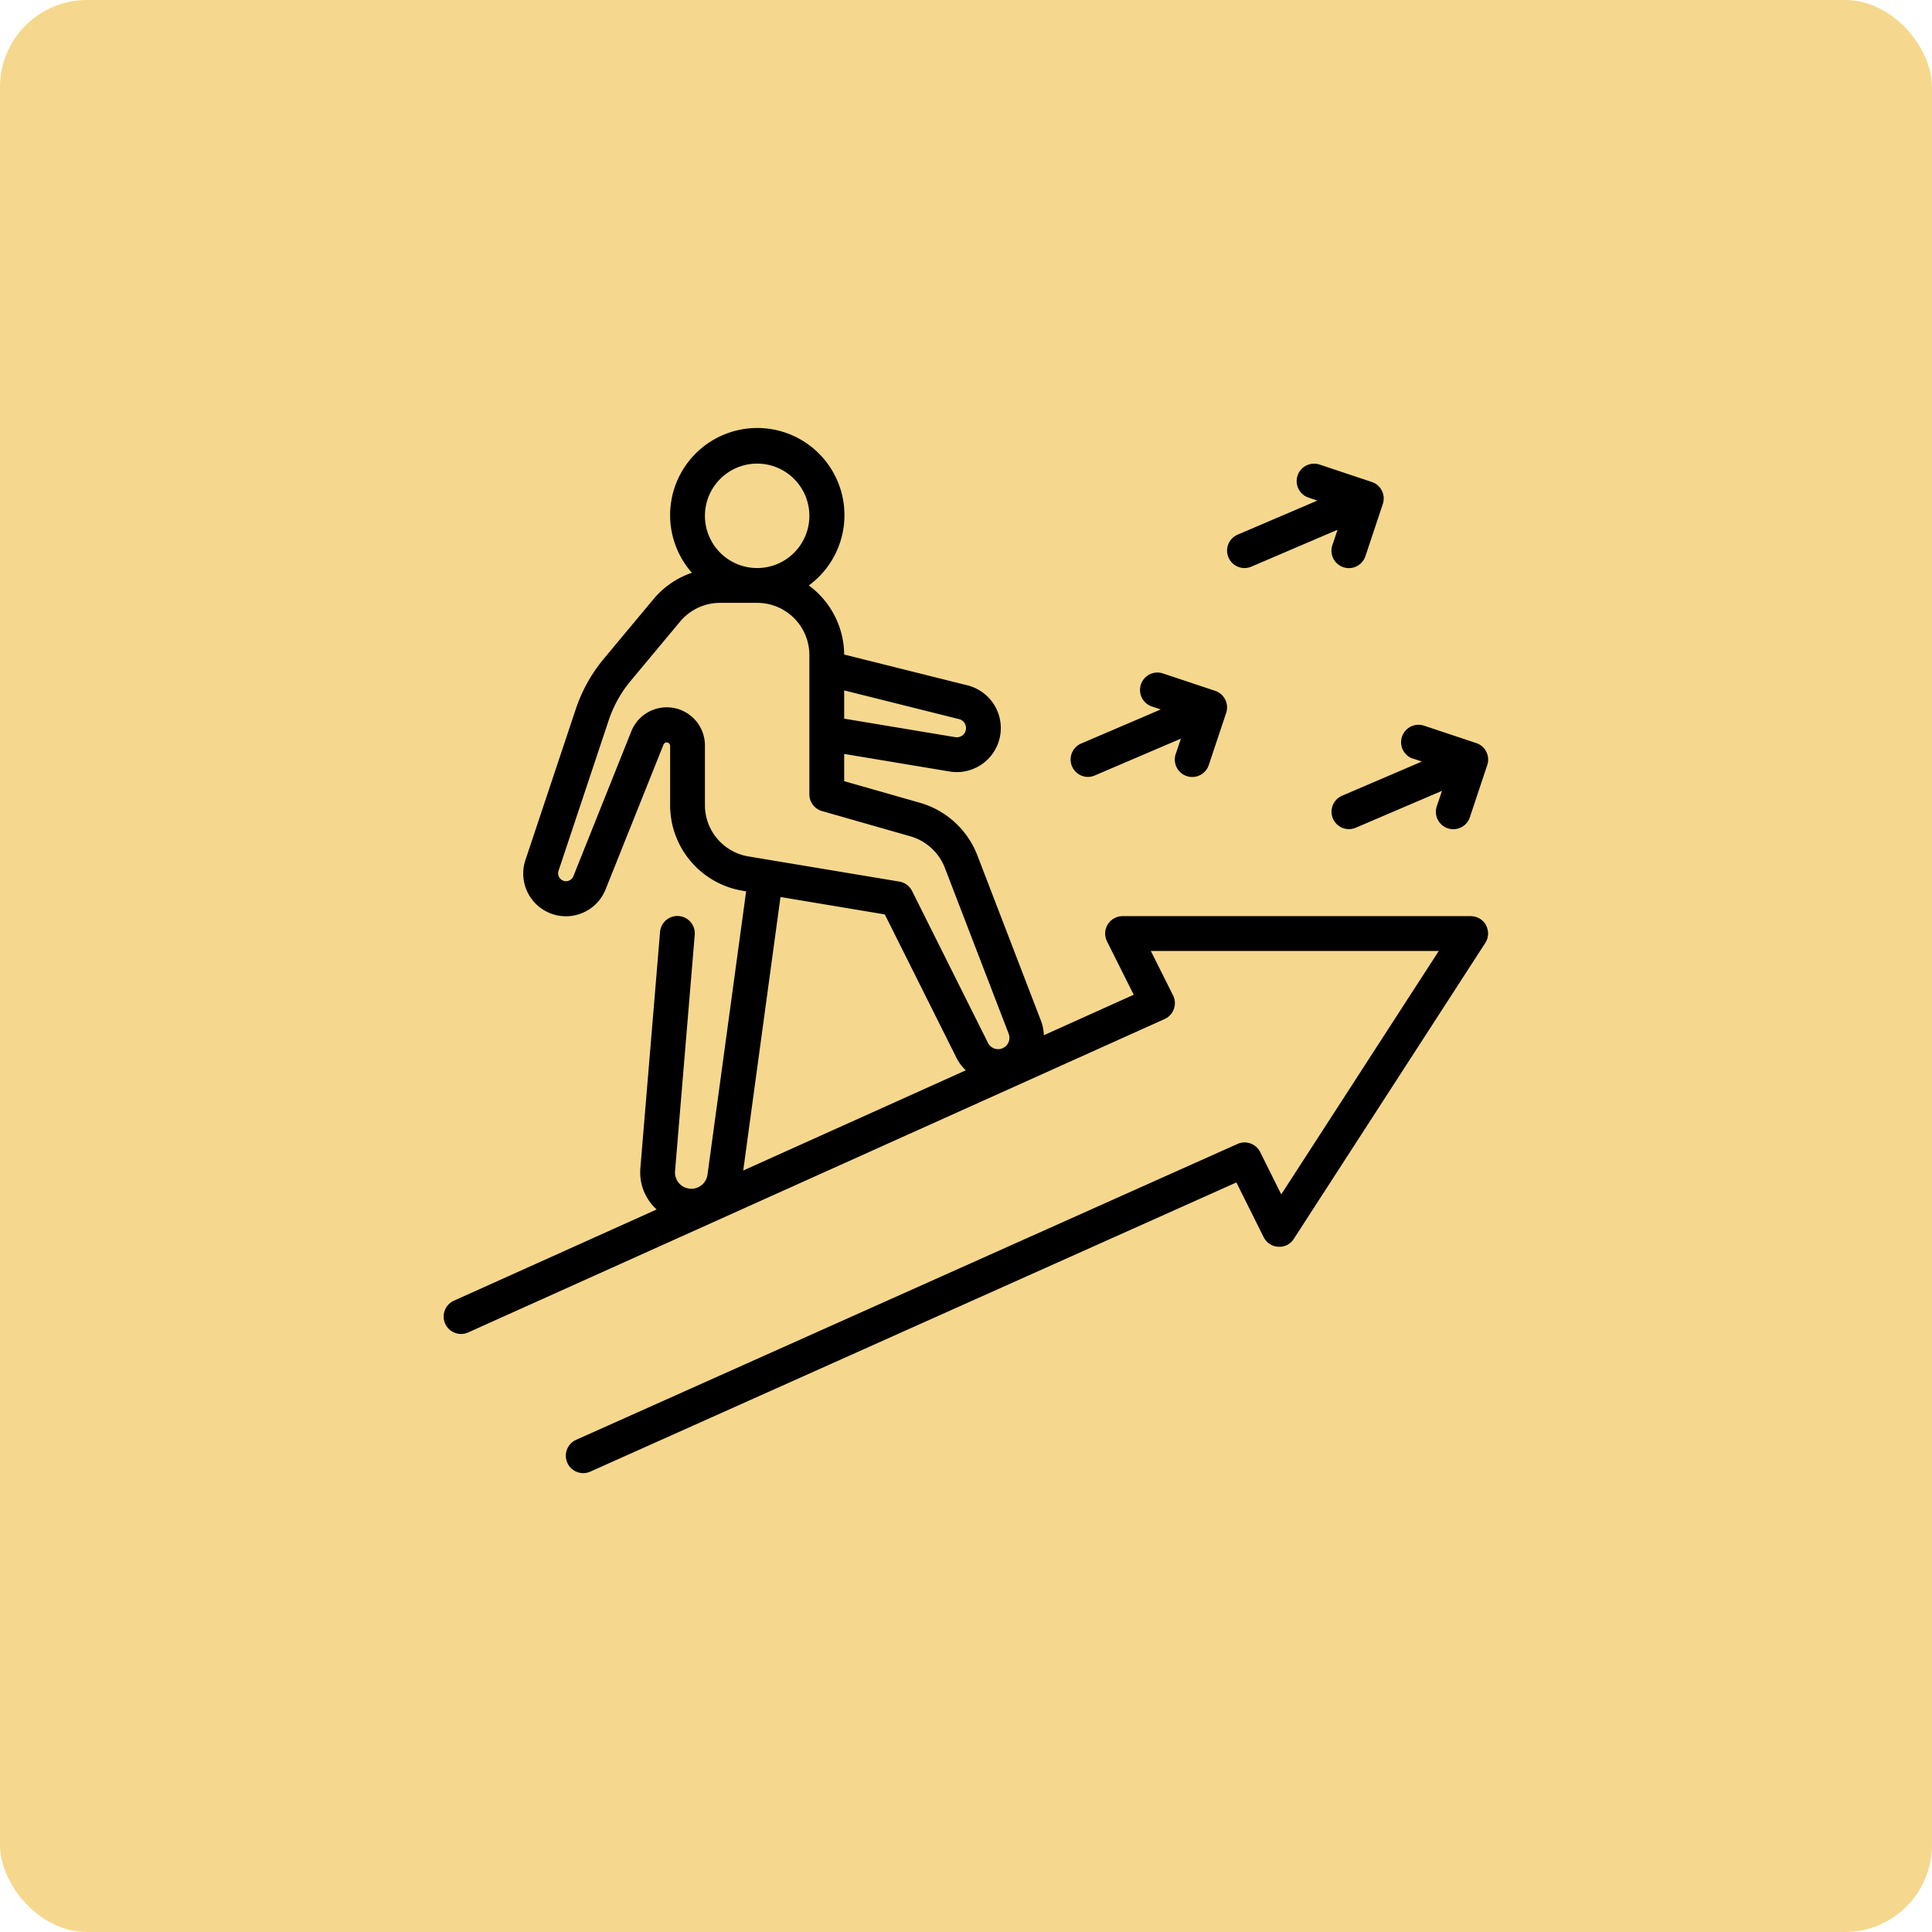 <svg id="Group_9" data-name="Group 9" xmlns="http://www.w3.org/2000/svg" width="111" height="111" viewBox="0 0 111 111">
  <rect id="Rectangle_26" data-name="Rectangle 26" width="111" height="111" rx="5" fill="#edb21f" opacity="0.5"/>
  <g id="line_cp" transform="translate(23.501 22.636)">
    <path id="Path_46" data-name="Path 46" d="M61.878,30.522A1,1,0,0,0,61,30H41a1,1,0,0,0-.9,1.447l1.535,3.069L36.474,36.84a2.659,2.659,0,0,0-.162-.814L32.649,26.5a5.024,5.024,0,0,0-3.293-3.013L25,22.246V20.68l6.055,1.009a2.445,2.445,0,0,0,.417.035,2.53,2.53,0,0,0,.612-4.984L25,14.969A4.979,4.979,0,0,0,22.969,11a5.008,5.008,0,1,0-6.72-.729A4.985,4.985,0,0,0,14.033,11.8L11.2,15.2a8.955,8.955,0,0,0-1.624,2.915L6.689,26.771a2.453,2.453,0,0,0,4.605,1.687l3.335-8.337a.2.2,0,0,1,.371.071v3.419a4.984,4.984,0,0,0,4.178,4.932l.189.032-2.22,16.277a.938.938,0,0,1-1.864-.206l1.13-13.563a1,1,0,1,0-1.993-.166L13.29,44.48a2.88,2.88,0,0,0,.936,2.372L2.59,52.088a1,1,0,1,0,.82,1.824l40-18a1,1,0,0,0,.485-1.359L42.618,32H59.162L50.111,45.987,48.9,43.553a1,1,0,0,0-1.3-.466l-38,17a1,1,0,1,0,.816,1.826L47.534,45.3,49.1,48.443a1,1,0,0,0,.84.551.976.976,0,0,0,.894-.455l11-17a1,1,0,0,0,.039-1.017ZM32,19.194a.526.526,0,0,1-.187.405.544.544,0,0,1-.43.118L25,18.653V17.03l6.6,1.65A.53.53,0,0,1,32,19.194ZM20,4a3,3,0,1,1-3,3,3,3,0,0,1,3-3ZM17,23.611V20.192a2.193,2.193,0,0,0-4.229-.813L9.437,27.716a.454.454,0,0,1-.851-.313l2.885-8.655a6.976,6.976,0,0,1,1.263-2.267l2.835-3.4A2.994,2.994,0,0,1,17.874,12H20a3,3,0,0,1,3,3v8a1,1,0,0,0,.725.962l5.082,1.452a3.015,3.015,0,0,1,1.976,1.808l3.663,9.522a.651.651,0,0,1-1.19.527L28.9,28.553a1,1,0,0,0-.73-.539L19.507,26.57A2.99,2.99,0,0,1,17,23.611ZM21.341,28.9l5.992,1,4.131,8.263a2.6,2.6,0,0,0,.524.694L19.2,44.614Z"/>
    <path id="Path_47" data-name="Path 47" d="M39,22a.979.979,0,0,0,.394-.081L44.347,19.8l-.3.887a1,1,0,1,0,1.9.632l1-3a1,1,0,0,0-.633-1.264l-3-1a1,1,0,1,0-.632,1.9l.505.169L38.6,20.088A1,1,0,0,0,39,22Z"/>
    <path id="Path_48" data-name="Path 48" d="M57.684,20.948l.505.169-4.583,1.964A1,1,0,0,0,54,25a.979.979,0,0,0,.394-.081L59.347,22.8l-.3.888a1,1,0,1,0,1.9.632l1-3a1,1,0,0,0-.633-1.264l-3-1a1,1,0,1,0-.632,1.9Z"/>
    <path id="Path_49" data-name="Path 49" d="M48,10a.979.979,0,0,0,.394-.081L53.347,7.8l-.3.887a1,1,0,1,0,1.9.632l1-3a1,1,0,0,0-.633-1.264l-3-1a1,1,0,1,0-.632,1.9l.505.169L47.606,8.081A1,1,0,0,0,48,10Z"/>
  </g>
</svg>

